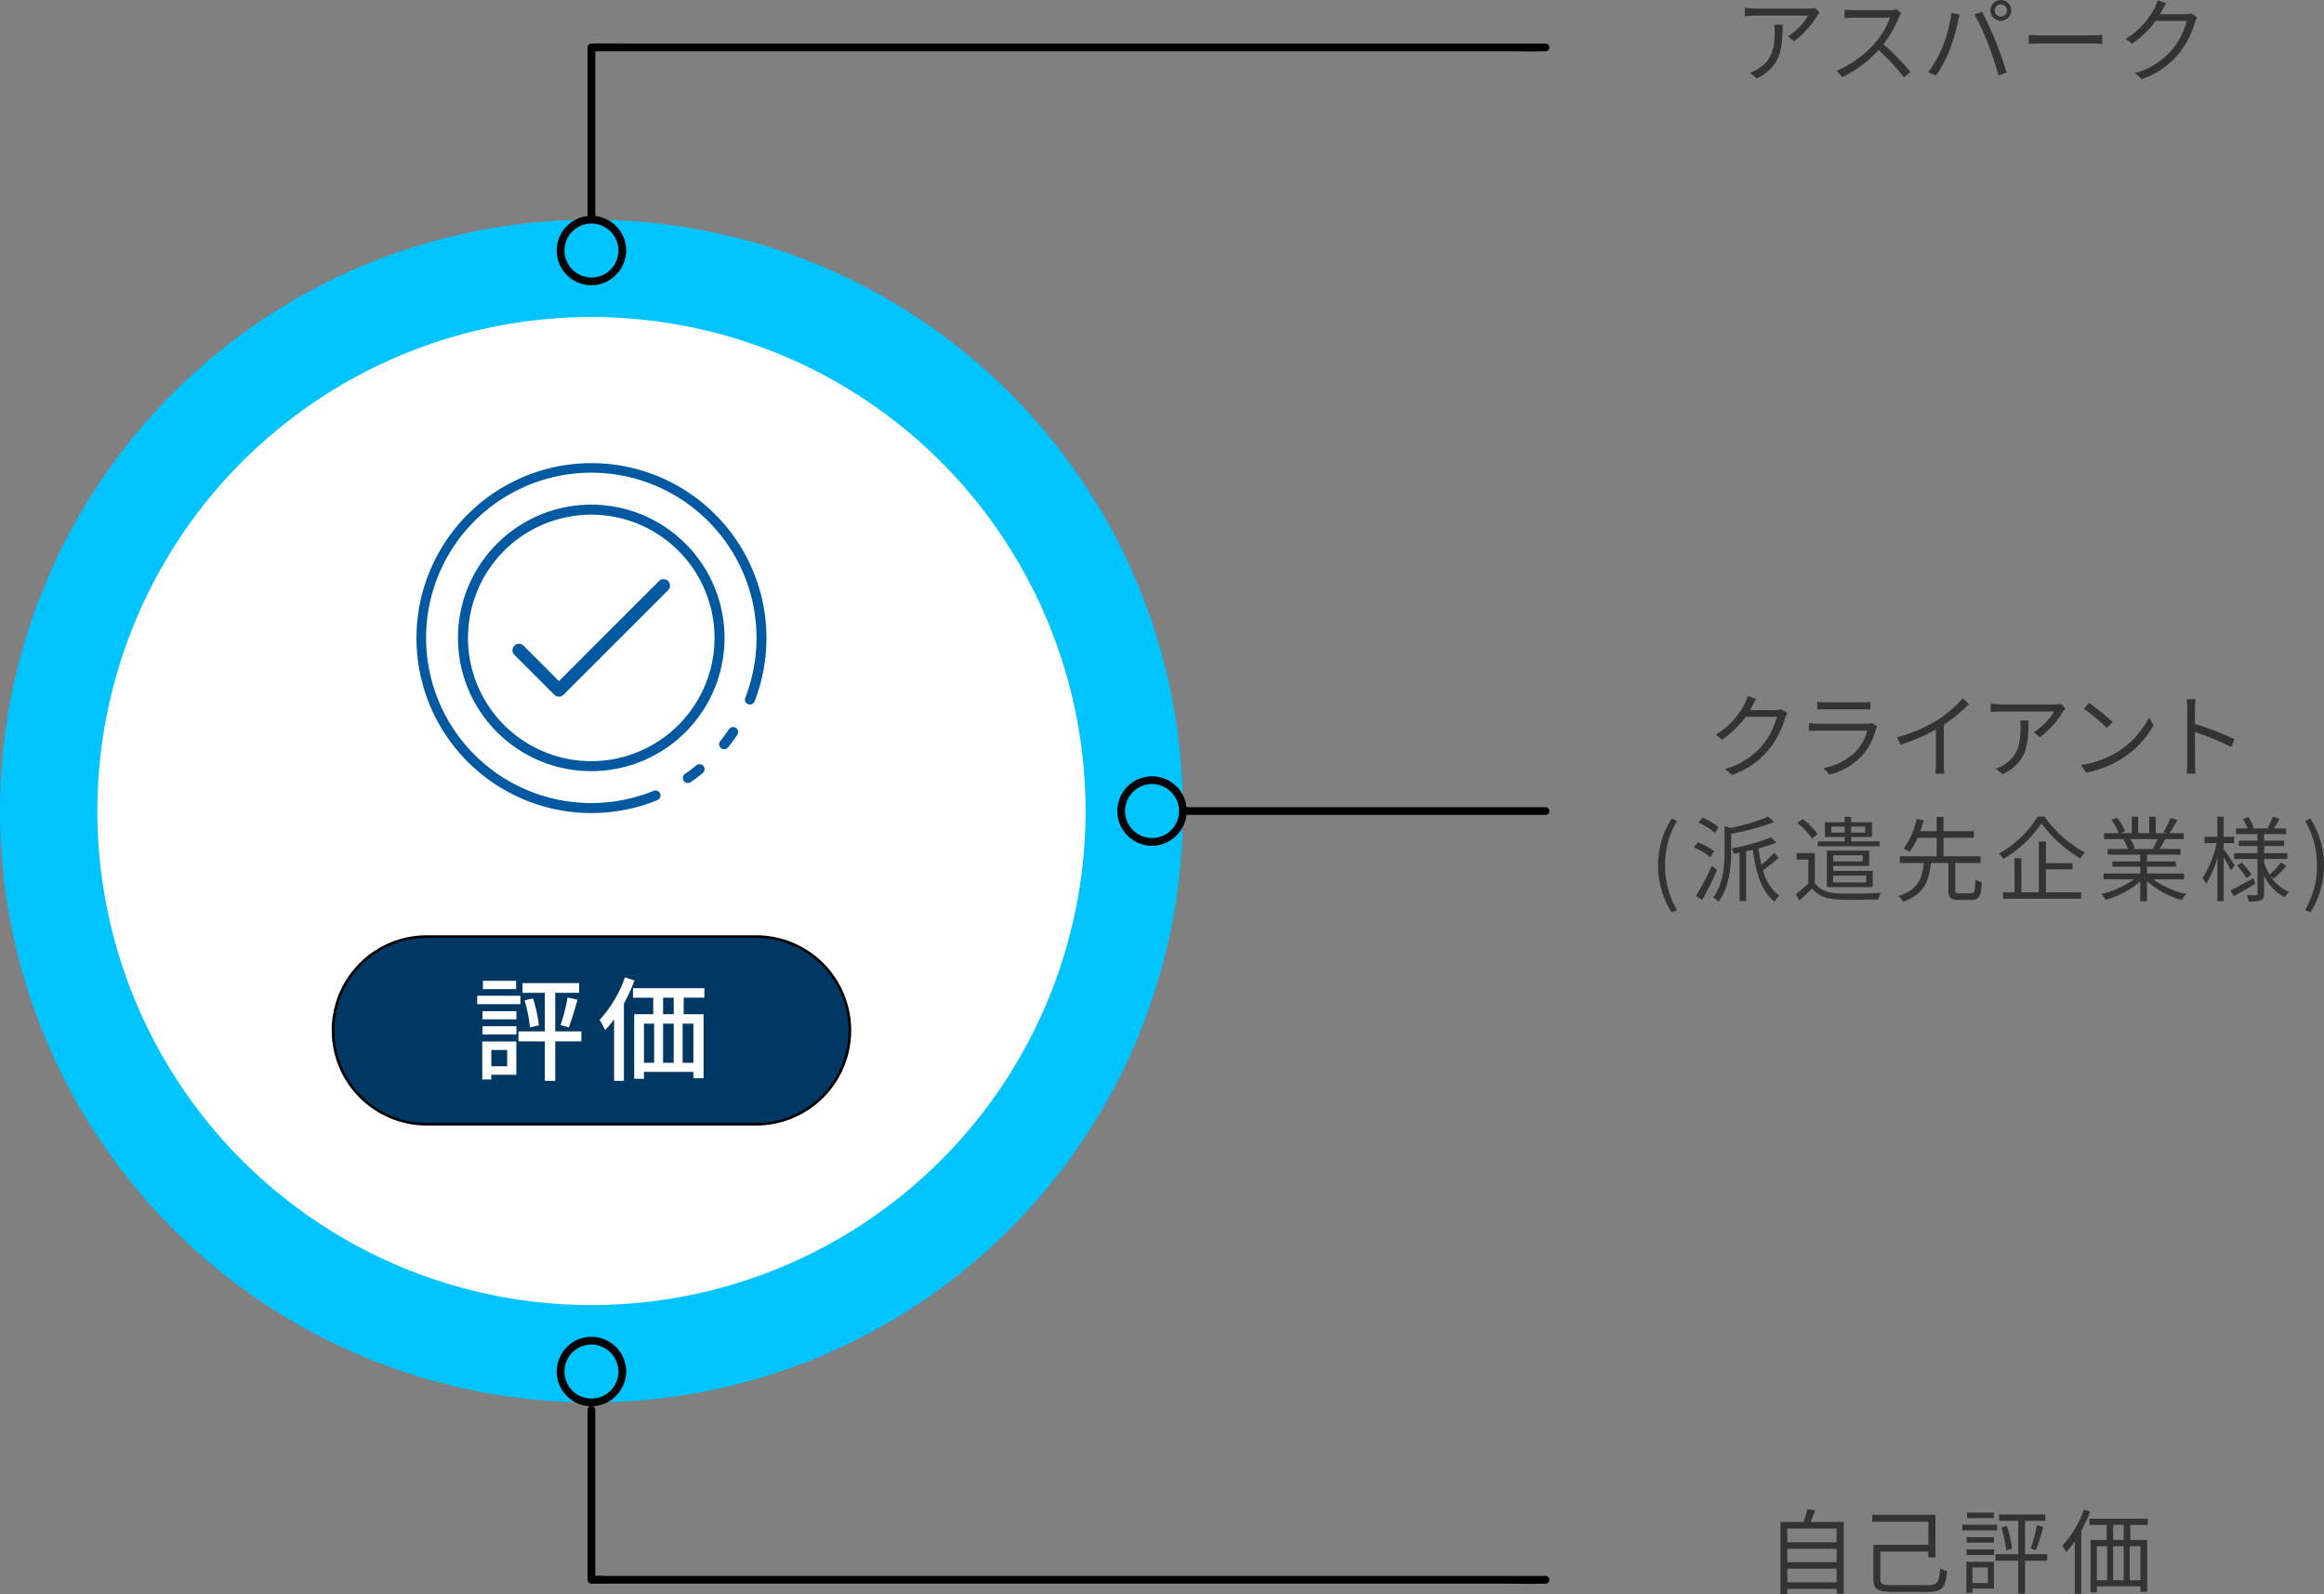 <svg xmlns="http://www.w3.org/2000/svg" xmlns:xlink="http://www.w3.org/1999/xlink" width="451.865" height="309.984" viewBox="0 0 451.865 309.984">
  <rect x="0" y="0" width="451.865" height="309.984" fill="#808080" stroke="none"/>
  <defs>
    <clipPath id="clip-path">
      <path id="パス_451" data-name="パス 451" d="M0,167.123a115,115,0,1,0,115-115,115,115,0,0,0-115,115" fill="none"/>
    </clipPath>
  </defs>
  <g id="グループ_708" data-name="グループ 708" transform="translate(-335.67 -4240.4)">
    <path id="パス_458" data-name="パス 458" d="M114.25,283.567v33.056a.761.761,0,0,0,.75.75H292.975c2.4,0,4.813.063,7.214,0,.1,0,.208,0,.311,0a.75.75,0,0,0,0-1.5H117.8a16.731,16.731,0,0,0-2.493,0,2.15,2.15,0,0,1-.311,0l.75.75V283.567a.75.75,0,0,0-1.5,0" transform="translate(335.67 4231)"/>
    <path id="パス_460" data-name="パス 460" d="M115.75,51.678V18.622l-.75.75H292.975c2.4,0,4.813.064,7.214,0,.1,0,.208,0,.311,0a.75.75,0,0,0,0-1.5H122.525c-2.4,0-4.813-.063-7.214,0-.1,0-.208,0-.311,0a.761.761,0,0,0-.75.75V51.678a.75.75,0,0,0,1.5,0" transform="translate(335.67 4231)"/>
    <g id="グループ_459" data-name="グループ 459" transform="translate(335.67 4231)" clip-path="url(#clip-path)">
      <rect id="長方形_1934" data-name="長方形 1934" width="314.187" height="314.186" transform="matrix(0.5, -0.866, 0.866, 0.5, -99.593, 224.623)" fill="#00c4ff"/>
    </g>
    <path id="パス_452" data-name="パス 452" d="M211.071,167.122A96.071,96.071,0,1,1,115,71.052a96.071,96.071,0,0,1,96.071,96.07" transform="translate(335.67 4231)" fill="#fff"/>
    <path id="パス_459" data-name="パス 459" d="M120.25,276.123a5.25,5.25,0,1,1-4.3-5.167,5.305,5.305,0,0,1,4.3,5.167.75.75,0,0,0,1.5,0,6.751,6.751,0,1,0-5.481,6.628,6.844,6.844,0,0,0,5.481-6.628.75.75,0,0,0-1.5,0" transform="translate(335.67 4231)"/>
    <path id="パス_461" data-name="パス 461" d="M120.25,58.122a5.25,5.25,0,1,1-4.3-5.166,5.306,5.306,0,0,1,4.3,5.166.75.75,0,0,0,1.5,0,6.751,6.751,0,1,0-5.481,6.629,6.844,6.844,0,0,0,5.481-6.629.75.75,0,0,0-1.5,0" transform="translate(335.67 4231)"/>
    <path id="パス_462" data-name="パス 462" d="M229.25,167.122a5.25,5.25,0,1,1-4.3-5.166,5.306,5.306,0,0,1,4.3,5.166.75.75,0,0,0,1.5,0,6.751,6.751,0,1,0-5.481,6.629,6.844,6.844,0,0,0,5.481-6.629.75.75,0,0,0-1.5,0" transform="translate(335.67 4231)"/>
    <path id="パス_463" data-name="パス 463" d="M230.029,167.872H300.5a.75.75,0,0,0,0-1.5H230.029a.75.75,0,0,0,0,1.5" transform="translate(335.67 4231)"/>
    <path id="パス_650" data-name="パス 650" d="M9.666-13.986l-1.674-.54A6.164,6.164,0,0,1,7.434-13.1,14.838,14.838,0,0,1,1.782-7.02l1.242.936A18.248,18.248,0,0,0,7.6-10.512H13.68A14.8,14.8,0,0,1,10.8-4.9,14.562,14.562,0,0,1,3.618-.378l1.3,1.17a15.782,15.782,0,0,0,7.164-4.9,17.459,17.459,0,0,0,3.2-6.192,5.656,5.656,0,0,1,.414-.954l-1.206-.738a3.012,3.012,0,0,1-1.17.18H8.442a8.089,8.089,0,0,0,.432-.756A13.611,13.611,0,0,1,9.666-13.986Zm11.862.576v1.494c.486-.036,1.062-.054,1.62-.054H30.2c.612,0,1.224.018,1.656.054V-13.41a11.212,11.212,0,0,1-1.638.09H23.148A11.256,11.256,0,0,1,21.528-13.41ZM33.174-8.658l-1.026-.648a2.392,2.392,0,0,1-.99.144H21.672a17.013,17.013,0,0,1-1.764-.108v1.512c.648-.036,1.332-.054,1.764-.054H31.23a9.2,9.2,0,0,1-2.142,3.978A12,12,0,0,1,22.752-.54L23.868.738a13.035,13.035,0,0,0,6.444-3.762A12.4,12.4,0,0,0,32.94-8.136,3.147,3.147,0,0,1,33.174-8.658ZM37.008-6.5l.72,1.4a35.554,35.554,0,0,0,6.858-2.934v6.66A16.7,16.7,0,0,1,44.478.558h1.764a13.582,13.582,0,0,1-.108-1.926v-7.6a29.448,29.448,0,0,0,4.86-4.014l-1.206-1.116a21.447,21.447,0,0,1-4.914,4.23A29.755,29.755,0,0,1,37.008-6.5Zm32.778-5.67-.882-.846a8.889,8.889,0,0,1-1.26.108H57.312a15.275,15.275,0,0,1-2.052-.162v1.638a20.113,20.113,0,0,1,2.052-.108h10.26A12.227,12.227,0,0,1,63.63-7.506l1.188.954A17.355,17.355,0,0,0,69.3-11.52C69.426-11.718,69.66-11.988,69.786-12.168ZM62.6-9.792h-1.62a10.821,10.821,0,0,1,.072,1.3c0,3.006-.4,5.562-3.186,7.272a6.2,6.2,0,0,1-1.62.81L57.582.666C62.172-1.62,62.6-4.914,62.6-9.792Zm11.772-3.4L73.35-12.1a37.383,37.383,0,0,1,4.482,3.762l1.134-1.134A39.416,39.416,0,0,0,74.376-13.194ZM72.828-1.134,73.782.342a19.73,19.73,0,0,0,7.074-2.79A17.984,17.984,0,0,0,86.9-8.856l-.864-1.53a16.956,16.956,0,0,1-6.012,6.624A18.586,18.586,0,0,1,72.828-1.134Zm20.628-.45A15.861,15.861,0,0,1,93.33.54h1.746c-.072-.594-.108-1.566-.108-2.124,0-.522,0-3.24-.018-5.94a47.191,47.191,0,0,1,7.074,2.9l.612-1.53a57.531,57.531,0,0,0-7.686-2.97V-12.06c0-.54.072-1.314.126-1.872H93.312a11.361,11.361,0,0,1,.144,1.872Z" transform="translate(667.486 4390.301)" fill="#333"/>
    <path id="パス_651" data-name="パス 651" d="M4.3,3.546,5.328,3.06A16.593,16.593,0,0,1,3.024-5.6a16.638,16.638,0,0,1,2.3-8.658L4.3-14.724A16.811,16.811,0,0,0,1.656-5.6,16.872,16.872,0,0,0,4.3,3.546Zm9.144-16.578a13.3,13.3,0,0,0-3.186-1.89l-.738.99a13.342,13.342,0,0,1,3.15,1.98Zm-.882,4.68A12.921,12.921,0,0,0,9.378-10.1l-.756.99a13.778,13.778,0,0,1,3.186,1.872ZM12.1-5.508A52.913,52.913,0,0,1,9.036.306l1.188.828c.936-1.674,2.07-3.924,2.9-5.832Zm10.962-9.576a37.479,37.479,0,0,1-7.326,2.178l-1.152-.342v4.842c0,2.718-.216,6.336-2.232,9.054a2.853,2.853,0,0,1,1.044.846c2.16-2.952,2.466-7.02,2.466-9.882v-3.366A45.44,45.44,0,0,0,24.21-14.04ZM24.21-8.028a20.43,20.43,0,0,1-2.466,2.286c-.234-1.008-.432-2.07-.576-3.168a24.062,24.062,0,0,0,3.492-1.152L23.6-11.07a36.2,36.2,0,0,1-7.65,2.142,4.877,4.877,0,0,1,.432,1.062c.36-.072.738-.144,1.116-.216V1.35h1.278V-8.334c.432-.108.882-.2,1.314-.306C20.682-4.122,21.8-.45,24.3,1.422A4.1,4.1,0,0,1,25.236.288,8.732,8.732,0,0,1,22.05-4.68c.936-.63,2.07-1.566,3.06-2.394Zm11.124-3.96v-1.17h2.592v1.17Zm6.588-1.17v1.17H39.186v-1.17Zm2.79,2.88H39.186v-.864h4.05v-2.844h-4.05v-1.062h-1.26v1.062H34.092v2.844h3.834v.864h-5.22v.954H44.712Zm-3.276,2.7V-6.39H35.712V-7.578Zm.684,3.96V-2.3H35.712V-3.618Zm.576-1.89v-2.97H34.47v7.092h8.91v-3.15H35.712v-.972ZM32.67-11.682a13.457,13.457,0,0,0-2.9-2.934l-1.026.756a13.3,13.3,0,0,1,2.844,3.006ZM32.13-8.01H28.584v1.26H30.87v4.662a29.427,29.427,0,0,1-2.448,2.07l.7,1.242C30.006.432,30.816-.342,31.608-1.1c1.1,1.386,2.736,2.034,5.076,2.124,2.016.09,5.832.054,7.83-.036a5.618,5.618,0,0,1,.432-1.278c-2.16.162-6.3.216-8.28.126-2.106-.09-3.69-.7-4.536-2.052ZM60.246-.18c-.684,0-.81-.09-.81-.63V-6.084H64.35v-1.3h-7.2v-3.6h5.9v-1.278h-5.9v-2.79H55.818v2.79H52.632c.252-.72.486-1.422.666-2.106l-1.35-.27a15.134,15.134,0,0,1-2.574,5.76,7.33,7.33,0,0,1,1.17.63A12.094,12.094,0,0,0,52.11-10.98h3.708v3.6H48.654v1.3h4.662C53.01-3.132,52.2-.828,48.4.342a3.667,3.667,0,0,1,.846,1.134c4.086-1.422,5.094-4.05,5.454-7.56h3.4V-.81c0,1.458.4,1.908,1.98,1.908H62.64c1.422,0,1.818-.7,1.962-3.42A3.872,3.872,0,0,1,63.36-2.88c-.072,2.322-.18,2.7-.828,2.7ZM75.456-15.1A21.281,21.281,0,0,1,67.95-7.9,4.493,4.493,0,0,1,68.8-6.858a23.482,23.482,0,0,0,7.416-6.93,24.754,24.754,0,0,0,7.56,6.822,7.814,7.814,0,0,1,.882-1.152A22.52,22.52,0,0,1,76.806-15.1Zm1.62,10.26h5.166V-6.048H77.076v-4.194H75.69V-.378h-3.4V-7H70.956V-.378h-2.25V.864h15.21V-.378h-6.84Zm21.69-5.886a16.455,16.455,0,0,1-.918,1.872l.18.054H93.8l.576-.126a7.626,7.626,0,0,0-.9-1.8Zm5.166,7.83V-4.032H96.714V-5.364h5.634V-6.39H96.714V-7.7h6.516V-8.8H99.144c.36-.54.756-1.242,1.116-1.926h3.6V-11.88h-2.79a25.168,25.168,0,0,0,1.584-2.592l-1.368-.36A20.422,20.422,0,0,1,99.918-12.1l.666.216H98.406v-3.186h-1.26v3.186H95v-3.186H93.762v3.186H91.548l.918-.342a12.407,12.407,0,0,0-1.53-2.646L89.8-14.49a14.031,14.031,0,0,1,1.422,2.61H88.362v1.152h4.392l-.63.126a7.558,7.558,0,0,1,.882,1.8H89.082v1.1H95.4V-6.39H89.982v1.026H95.4v1.332H88.29V-2.9h5.886A17.348,17.348,0,0,1,87.822-.054a5.732,5.732,0,0,1,.864,1.134A18.089,18.089,0,0,0,95.4-2.466V1.368h1.314V-2.556a16.993,16.993,0,0,0,6.768,3.69,4.813,4.813,0,0,1,.9-1.188A16.469,16.469,0,0,1,97.956-2.9Zm9.846-2.718c-.306-.486-1.656-2.52-2.16-3.186V-9.936h2.052v-1.242h-2.052v-3.888h-1.224v3.888h-2.52v1.242h2.376a19.538,19.538,0,0,1-2.736,6.75,7.467,7.467,0,0,1,.684,1.152,18.8,18.8,0,0,0,2.2-5.022V1.35h1.224V-7.218c.54.9,1.17,2.016,1.422,2.592Zm3.636,2.484c-1.638.9-3.33,1.818-4.464,2.394l.63,1.116c1.224-.684,2.754-1.566,4.194-2.412Zm-3.168-2.412a13.057,13.057,0,0,1,1.8,2.412l.972-.684a12.592,12.592,0,0,0-1.854-2.322Zm7.11,2.5A24.145,24.145,0,0,0,123.8-5.49l-1.026-.72A18.5,18.5,0,0,1,120.564-3.8a11.112,11.112,0,0,1-1.08-2.34v-.72h4.536V-7.992h-4.536V-9.378h3.888v-1.044h-3.888V-11.7h4.284v-1.1h-2.376c.342-.54.738-1.242,1.116-1.908l-1.314-.378a15.665,15.665,0,0,1-1.044,2.232l.162.054H117.18l.324-.126a9.562,9.562,0,0,0-1.08-2.07l-1.044.342a13.432,13.432,0,0,1,.9,1.854h-2.25v1.1h4.158v1.278h-3.636v1.044h3.636v1.386h-4.536v1.134h4.536V-.126c0,.234-.054.306-.288.306-.234.018-1.008.018-1.8,0a4.375,4.375,0,0,1,.378,1.224,6.731,6.731,0,0,0,2.394-.234c.468-.216.612-.576.612-1.3V-3.6a9.459,9.459,0,0,0,4,4.212,5.691,5.691,0,0,1,.864-1.08,7.9,7.9,0,0,1-3.564-3.006Zm7.11,6.588A16.733,16.733,0,0,0,131.13-5.6a16.672,16.672,0,0,0-2.664-9.126l-1.008.468a16.81,16.81,0,0,1,2.3,8.658,16.764,16.764,0,0,1-2.3,8.658Z" transform="translate(656.405 4414.301)" fill="#333"/>
    <path id="パス_652" data-name="パス 652" d="M4.32-.864V-3.528h9.594V-.864ZM13.914-7.4v2.61H4.32V-7.4Zm0-3.942v2.682H4.32V-11.34ZM8.838-12.618c.306-.684.63-1.494.9-2.268l-1.53-.2a22.687,22.687,0,0,1-.7,2.466H2.988V1.4H4.32V.4h9.594v.918H15.3V-12.618ZM24.768-.324c-1.944,0-2.358-.216-2.358-1.17V-6.858h9.342v1.134H33.12V-14H20.826v1.35H31.752v4.482H21.06v6.678C21.06.54,21.978.99,24.84.99h6.786c2.88,0,3.474-.864,3.762-4.05a4.61,4.61,0,0,1-1.332-.54c-.234,2.754-.5,3.276-2.412,3.276ZM44.46-14.436H39.276v1.08H44.46Zm.666,2.358H38.34v1.1h6.786Zm-1.8,8.316V-.738H40.32V-3.762Zm1.17-1.1H39.15V1.17h1.17V.342H44.5Zm-5.31-1.332h5.328v-1.08H39.186Zm0-2.394h5.328V-9.648H39.186Zm15.66,2.25h-4.3v-6.48h3.942v-1.242H45.5v1.242H49.23v6.48H44.8v1.26H49.23V1.35h1.314V-5.076h4.3Zm-8.91-5.2a21.7,21.7,0,0,1,.936,4.428L48.024-7.4a20.578,20.578,0,0,0-1.008-4.428Zm6.732,4.41a46.526,46.526,0,0,0,1.44-4.518l-1.26-.324a32.685,32.685,0,0,1-1.206,4.536Zm9.324-7.884a19.888,19.888,0,0,1-4.194,7,10.369,10.369,0,0,1,.738,1.26A18.455,18.455,0,0,0,60.21-8.838V1.35h1.278V-10.908a29.083,29.083,0,0,0,1.728-3.726Zm7.74,5.9H67.68v-2.934h2.052Zm3.258,7.83H70.9V-7.9H72.99ZM64.512-7.9h2v6.624h-2Zm5.22,0v6.624H67.68V-7.9Zm4.7-4.14v-1.206H63.054v1.206H66.42v2.934H63.288V1.08h1.224V-.09H72.99V.972h1.3V-9.108H71.01v-2.934Z" transform="translate(678.861 4548.98)" fill="#333"/>
    <path id="パス_649" data-name="パス 649" d="M16.758-12.168l-.882-.846a8.889,8.889,0,0,1-1.26.108H4.284a15.275,15.275,0,0,1-2.052-.162v1.638a20.113,20.113,0,0,1,2.052-.108h10.26A12.227,12.227,0,0,1,10.6-7.506l1.188.954a17.355,17.355,0,0,0,4.482-4.968C16.4-11.718,16.632-11.988,16.758-12.168ZM9.576-9.792H7.956a10.821,10.821,0,0,1,.072,1.3c0,3.006-.4,5.562-3.186,7.272a6.2,6.2,0,0,1-1.62.81L4.554.666C9.144-1.62,9.576-4.914,9.576-9.792Zm23.076-2.25-.918-.7a4.929,4.929,0,0,1-1.35.144H23.436c-.54,0-1.566-.072-1.818-.108v1.638c.2-.018,1.188-.09,1.818-.09h7.02a15.839,15.839,0,0,1-2.988,5A20.583,20.583,0,0,1,20.052-.81L21.2.4a22.819,22.819,0,0,0,7.02-5.256A41.56,41.56,0,0,1,33.174.486l1.26-1.08a49.932,49.932,0,0,0-5.256-5.382A22.781,22.781,0,0,0,32.2-11.25,5.163,5.163,0,0,1,32.652-12.042Zm18.162-.5A1.191,1.191,0,0,1,52-13.752a1.2,1.2,0,0,1,1.188,1.206A1.2,1.2,0,0,1,52-11.358,1.187,1.187,0,0,1,50.814-12.546Zm-.828,0A2.013,2.013,0,0,0,52-10.53a2.024,2.024,0,0,0,2.016-2.016A2.04,2.04,0,0,0,52-14.58,2.028,2.028,0,0,0,49.986-12.546ZM40.644-5.418a23.643,23.643,0,0,1-2.772,4.9L39.4.126a26.1,26.1,0,0,0,2.646-4.95,39.469,39.469,0,0,0,1.638-5.634c.072-.378.216-.9.324-1.3l-1.6-.342A27.437,27.437,0,0,1,40.644-5.418ZM49.5-6.1A53.94,53.94,0,0,1,51.534.09l1.6-.522c-.468-1.62-1.422-4.374-2.16-6.156a58.19,58.19,0,0,0-2.628-5.688l-1.458.486A46.03,46.03,0,0,1,49.5-6.1Zm7.92-1.692V-6.03c.558-.054,1.512-.09,2.5-.09H69.8c.81,0,1.566.072,1.926.09V-7.794c-.4.036-1.044.09-1.944.09H59.922C58.914-7.7,57.96-7.758,57.42-7.794Zm26.73-6.192-1.674-.54a6.164,6.164,0,0,1-.558,1.422A14.838,14.838,0,0,1,76.266-7.02l1.242.936a18.248,18.248,0,0,0,4.572-4.428h6.084A14.8,14.8,0,0,1,85.284-4.9,14.562,14.562,0,0,1,78.1-.378L79.4.792a15.782,15.782,0,0,0,7.164-4.9,17.459,17.459,0,0,0,3.2-6.192,5.657,5.657,0,0,1,.414-.954l-1.206-.738a3.012,3.012,0,0,1-1.17.18H82.926a8.09,8.09,0,0,0,.432-.756A13.611,13.611,0,0,1,84.15-13.986Z" transform="translate(672.702 4254.98)" fill="#333"/>
    <path id="パス_465" data-name="パス 465" d="M147,228.278H83a18.5,18.5,0,1,1,0-37h64a18.5,18.5,0,1,1,0,37Zm-64-36a17.5,17.5,0,0,0,0,35h64a17.5,17.5,0,0,0,0-35Z" transform="translate(335.67 4231)"/>
    <g id="グループ_707" data-name="グループ 707">
      <path id="パス_464" data-name="パス 464" d="M147,227.778H83a18,18,0,0,1,0-36h64a18,18,0,0,1,0,36" transform="translate(335.67 4231)" fill="#003863"/>
      <path id="パス_653" data-name="パス 653" d="M8.448-17.732H2v1.606H8.448Zm.836,2.9H.88V-13.2h8.4ZM6.71-4.29v3.168H3.63V-4.29ZM8.492-5.94H1.87V1.452H3.63V.528H8.492ZM1.914-7.3h6.6V-8.91h-6.6Zm0-2.948h6.6v-1.584h-6.6ZM21.142-7.9H16.06v-7.5H20.7v-1.892H9.7V-15.4h4.334v7.5H8.91v1.936h5.126V1.716H16.06V-5.962h5.082ZM10.1-13.926a27.675,27.675,0,0,1,1.034,5.258l1.738-.418a25.96,25.96,0,0,0-1.144-5.236ZM18.7-8.69c.528-1.364,1.166-3.542,1.694-5.368l-1.936-.44A35.454,35.454,0,0,1,17.094-9.13Zm10.912-9.724a23.7,23.7,0,0,1-4.928,8.272,18.07,18.07,0,0,1,1.078,2A21.718,21.718,0,0,0,27.5-10.252V1.716h1.914V-13.31a33.057,33.057,0,0,0,2.046-4.51Zm9.482,7.172H37.026v-3.212h2.068ZM42.922-1.8h-2.09V-9.416h2.09ZM33.308-9.416h1.98V-1.8h-1.98Zm5.786,0V-1.8H37.026V-9.416Zm5.962-5.038V-16.3H31.174v1.848h3.938v3.212h-3.7V1.32h1.892V-.022h9.614V1.21H44.9V-11.242H41.03v-3.212Z" transform="translate(427.57 4448.872)" fill="#fff"/>
    </g>
    <path id="パス_453" data-name="パス 453" d="M133.744,161.664a.973.973,0,0,1-.548-1.778c.69-.469,1.413-1.012,2.209-1.662a.973.973,0,1,1,1.23,1.508c-.84.681-1.607,1.265-2.345,1.764a.974.974,0,0,1-.546.168" transform="translate(335.67 4231)" fill="#0059a1"/>
    <path id="パス_454" data-name="パス 454" d="M114.961,167.513a34.023,34.023,0,1,1,31.767-21.739.973.973,0,0,1-1.827-.672l.013-.033a32.123,32.123,0,1,0-17.788,18.108.974.974,0,0,1,.74,1.8,33.82,33.82,0,0,1-12.9,2.534" transform="translate(335.67 4231)" fill="#0059a1"/>
    <path id="パス_455" data-name="パス 455" d="M140.8,155.1a.973.973,0,0,1-.756-1.584c.566-.7,1.117-1.45,1.682-2.288a.973.973,0,1,1,1.632,1.061l-.018.027c-.6.884-1.179,1.677-1.782,2.423a.974.974,0,0,1-.758.361" transform="translate(335.67 4231)" fill="#0059a1"/>
    <path id="パス_456" data-name="パス 456" d="M114.961,159.363a25.912,25.912,0,1,1,25.911-25.911,25.911,25.911,0,0,1-25.911,25.911m0-49.877a23.966,23.966,0,1,0,23.965,23.966,23.965,23.965,0,0,0-23.965-23.966" transform="translate(335.67 4231)" fill="#0059a1"/>
    <path id="パス_457" data-name="パス 457" d="M108.675,144.877a1.256,1.256,0,0,1-.887-.367l-7.775-7.775a1.255,1.255,0,0,1,1.781-1.769l6.881,6.888,19.454-19.46a1.256,1.256,0,1,1,1.775,1.778L109.562,144.51A1.256,1.256,0,0,1,108.675,144.877Z" transform="translate(335.67 4231)" fill="#0059a1"/>
  </g>
</svg>
